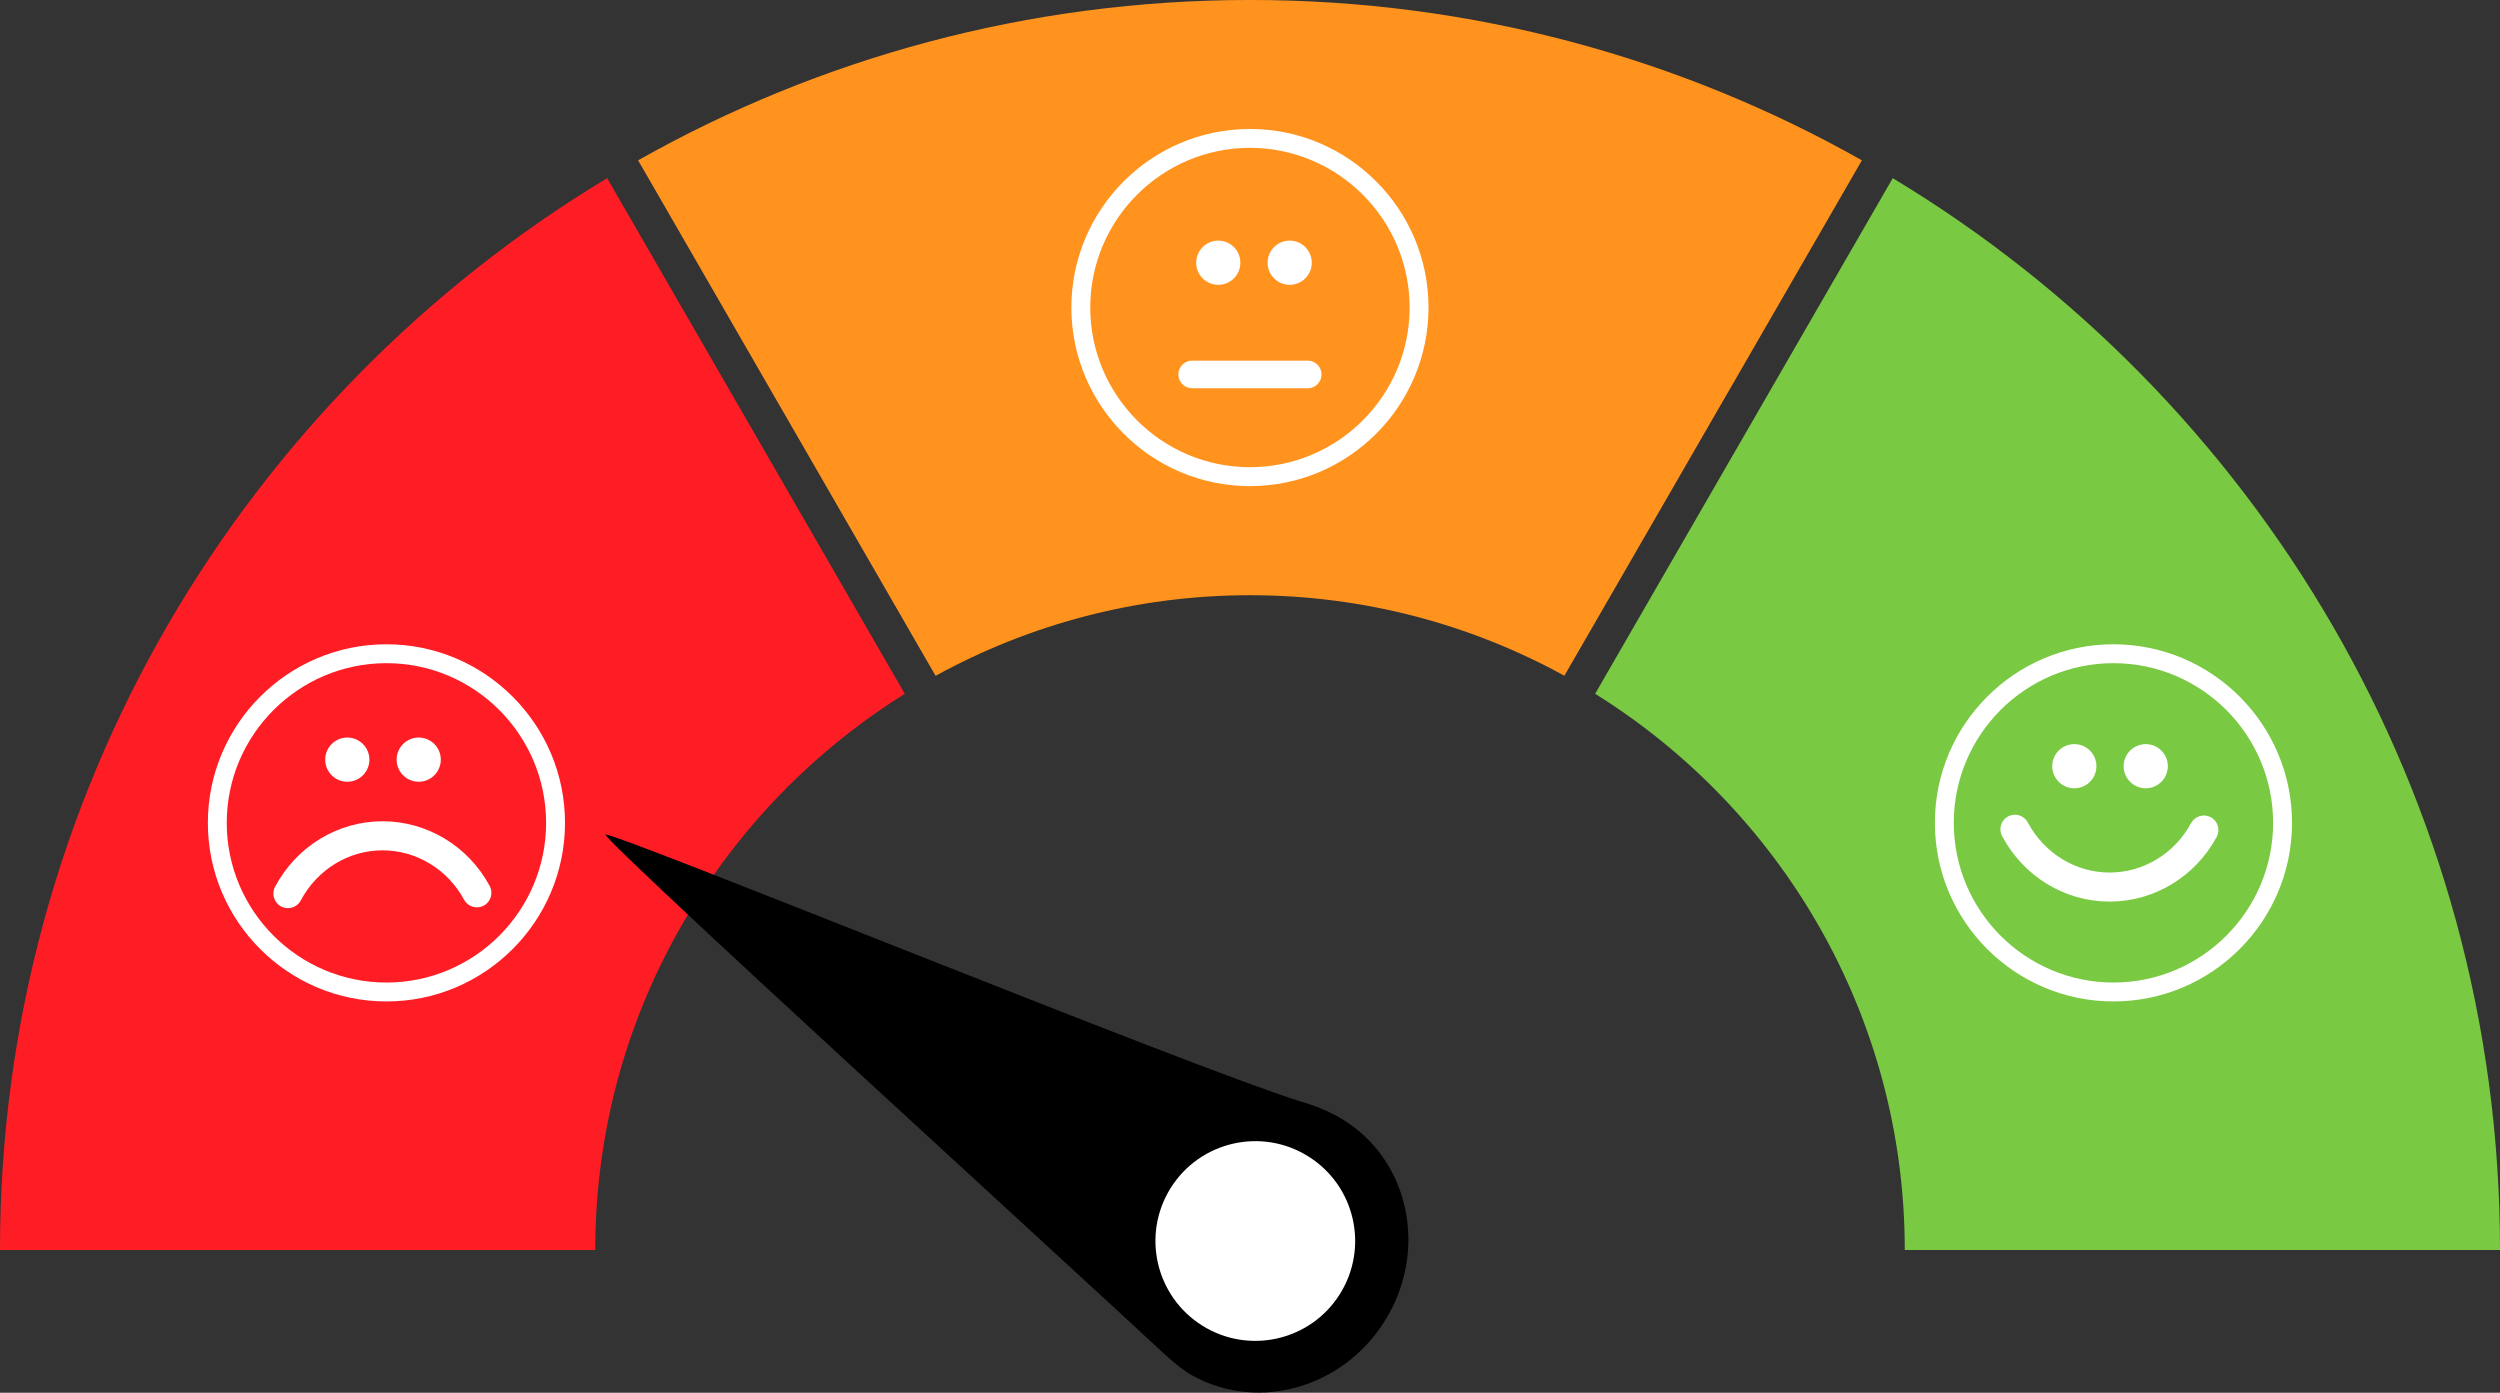 <?xml version="1.0" encoding="UTF-8"?>
<!DOCTYPE svg PUBLIC '-//W3C//DTD SVG 1.0//EN'
          'http://www.w3.org/TR/2001/REC-SVG-20010904/DTD/svg10.dtd'>
<svg height="267.4" preserveAspectRatio="xMidYMid meet" version="1.0" viewBox="0.0 -0.0 480.0 267.4" width="480.0" xmlns="http://www.w3.org/2000/svg" xmlns:xlink="http://www.w3.org/1999/xlink" zoomAndPan="magnify"
><rect x="0.0" y="-0.0" width="480.0" height="267.4" fill="#333333" stroke="none"/><defs
  ><clipPath id="a"
    ><path d="M 116 160 L 271 160 L 271 267.371 L 116 267.371 Z M 116 160"
    /></clipPath
  ></defs
  ><g
  ><g id="change1_1"
    ><path d="M 480 239.996 L 365.715 239.996 C 365.715 194.992 341.941 155.426 306.266 133.207 L 363.406 34.211 C 433.211 76.246 480 152.773 480 239.996" fill="#7ac943"
    /></g
    ><g id="change2_1"
    ><path d="M 357.484 30.781 L 300.367 129.73 L 300.344 129.73 C 282.398 119.883 261.828 114.281 240 114.281 C 218.148 114.281 197.578 119.902 179.633 129.758 L 122.516 30.781 C 157.258 11.172 197.348 -0.004 240 -0.004 C 282.652 -0.004 322.742 11.172 357.484 30.781" fill="#ff931e"
    /></g
    ><g id="change3_1"
    ><path d="M 173.715 133.207 C 159.27 142.234 146.789 154.055 137.051 167.953 C 135.293 170.418 133.645 172.977 132.094 175.586 C 120.777 194.418 114.285 216.477 114.285 239.996 L 0 239.996 C 0 152.773 46.789 76.246 116.57 34.211 L 173.715 133.207" fill="#ff1d25"
    /></g
    ><g clip-path="url(#a)" id="change4_1"
    ><path d="M 258.016 215.07 C 255.301 213.375 252.34 212.219 249.586 211.445 C 227.977 204.656 118.664 159.996 116.227 160.227 C 117.117 162.59 205.574 243.184 222.262 258.77 C 224.223 260.602 225.922 262.117 227.812 263.43 C 240.504 271.352 257.551 266.957 265.895 253.598 C 274.23 240.25 270.703 222.996 258.016 215.07"
    /></g
    ><g id="change5_1"
    ><path d="M 233.91 46.199 C 236.254 46.199 238.148 48.102 238.148 50.441 C 238.148 52.785 236.254 54.688 233.91 54.688 C 231.566 54.688 229.668 52.785 229.668 50.441 C 229.668 48.102 231.566 46.199 233.91 46.199 Z M 243.379 50.441 C 243.379 52.785 245.277 54.688 247.617 54.688 C 249.961 54.688 251.859 52.785 251.859 50.441 C 251.859 48.102 249.961 46.199 247.617 46.199 C 245.277 46.199 243.379 48.102 243.379 50.441 Z M 253.734 71.898 C 253.734 70.43 252.551 69.242 251.086 69.242 L 228.895 69.242 C 227.43 69.242 226.242 70.43 226.242 71.898 C 226.242 73.355 227.43 74.547 228.895 74.547 L 251.086 74.547 C 252.551 74.547 253.734 73.355 253.734 71.898 Z M 274.273 59.051 C 274.273 40.145 258.895 24.762 239.988 24.762 C 221.086 24.762 205.703 40.145 205.703 59.051 C 205.703 77.949 221.086 93.336 239.988 93.336 C 258.895 93.336 274.273 77.949 274.273 59.051 Z M 270.648 59.051 C 270.648 75.953 256.895 89.703 239.988 89.703 C 223.086 89.703 209.328 75.953 209.328 59.051 C 209.328 42.145 223.086 28.387 239.988 28.387 C 256.895 28.387 270.648 42.145 270.648 59.051 Z M 62.441 145.852 C 62.441 148.195 64.34 150.098 66.684 150.098 C 69.023 150.098 70.926 148.195 70.926 145.852 C 70.926 143.516 69.023 141.609 66.684 141.609 C 64.34 141.609 62.441 143.516 62.441 145.852 Z M 76.152 145.852 C 76.152 148.195 78.051 150.098 80.395 150.098 C 82.738 150.098 84.633 148.195 84.633 145.852 C 84.633 143.516 82.738 141.609 80.395 141.609 C 78.051 141.609 76.152 143.516 76.152 145.852 Z M 57.746 172.883 C 60.902 166.949 66.922 163.266 73.453 163.266 C 79.949 163.266 85.945 166.898 89.102 172.75 C 89.836 174.102 91.531 174.613 92.883 173.879 C 94.242 173.148 94.746 171.457 94.016 170.098 C 89.883 162.438 82.004 157.684 73.453 157.684 C 64.855 157.684 56.945 162.5 52.816 170.258 C 52.094 171.621 52.609 173.312 53.969 174.035 C 54.391 174.258 54.836 174.363 55.281 174.363 C 56.277 174.363 57.242 173.828 57.746 172.883 Z M 108.48 157.992 C 108.48 139.078 93.102 123.703 74.195 123.703 C 55.289 123.703 39.91 139.078 39.91 157.992 C 39.91 176.895 55.289 192.277 74.195 192.277 C 93.102 192.277 108.48 176.895 108.48 157.992 Z M 104.852 157.992 C 104.852 174.895 91.102 188.648 74.195 188.648 C 57.289 188.648 43.535 174.895 43.535 157.992 C 43.535 141.086 57.289 127.328 74.195 127.328 C 91.102 127.328 104.852 141.086 104.852 157.992 Z M 394.027 147.109 C 394.027 149.449 395.926 151.352 398.27 151.352 C 400.613 151.352 402.512 149.449 402.512 147.109 C 402.512 144.77 400.613 142.871 398.27 142.871 C 395.926 142.871 394.027 144.77 394.027 147.109 Z M 407.738 147.109 C 407.738 149.449 409.641 151.352 411.98 151.352 C 414.324 151.352 416.223 149.449 416.223 147.109 C 416.223 144.77 414.324 142.871 411.98 142.871 C 409.641 142.871 407.738 144.77 407.738 147.109 Z M 425.602 160.688 C 426.336 159.336 425.828 157.645 424.473 156.91 C 423.117 156.18 421.422 156.684 420.688 158.039 C 417.531 163.895 411.535 167.527 405.043 167.527 C 398.512 167.527 392.488 163.84 389.332 157.906 C 388.605 156.547 386.922 156.027 385.559 156.754 C 384.195 157.477 383.68 159.172 384.402 160.527 C 388.531 168.285 396.441 173.105 405.043 173.105 C 413.594 173.105 421.469 168.348 425.602 160.688 Z M 440.07 157.992 C 440.07 139.078 424.688 123.703 405.781 123.703 C 386.879 123.703 371.496 139.078 371.496 157.992 C 371.496 176.895 386.879 192.277 405.781 192.277 C 424.688 192.277 440.07 176.895 440.07 157.992 Z M 436.438 157.992 C 436.438 174.895 422.688 188.648 405.781 188.648 C 388.879 188.648 375.125 174.895 375.125 157.992 C 375.125 141.078 388.879 127.328 405.781 127.328 C 422.688 127.328 436.438 141.078 436.438 157.992 Z M 251.176 222.016 C 260.156 227.621 262.891 239.445 257.277 248.43 C 251.672 257.41 239.844 260.145 230.863 254.535 C 221.883 248.926 219.148 237.098 224.758 228.117 C 230.367 219.141 242.195 216.406 251.176 222.016" fill="#fff"
    /></g
  ></g
></svg
>
